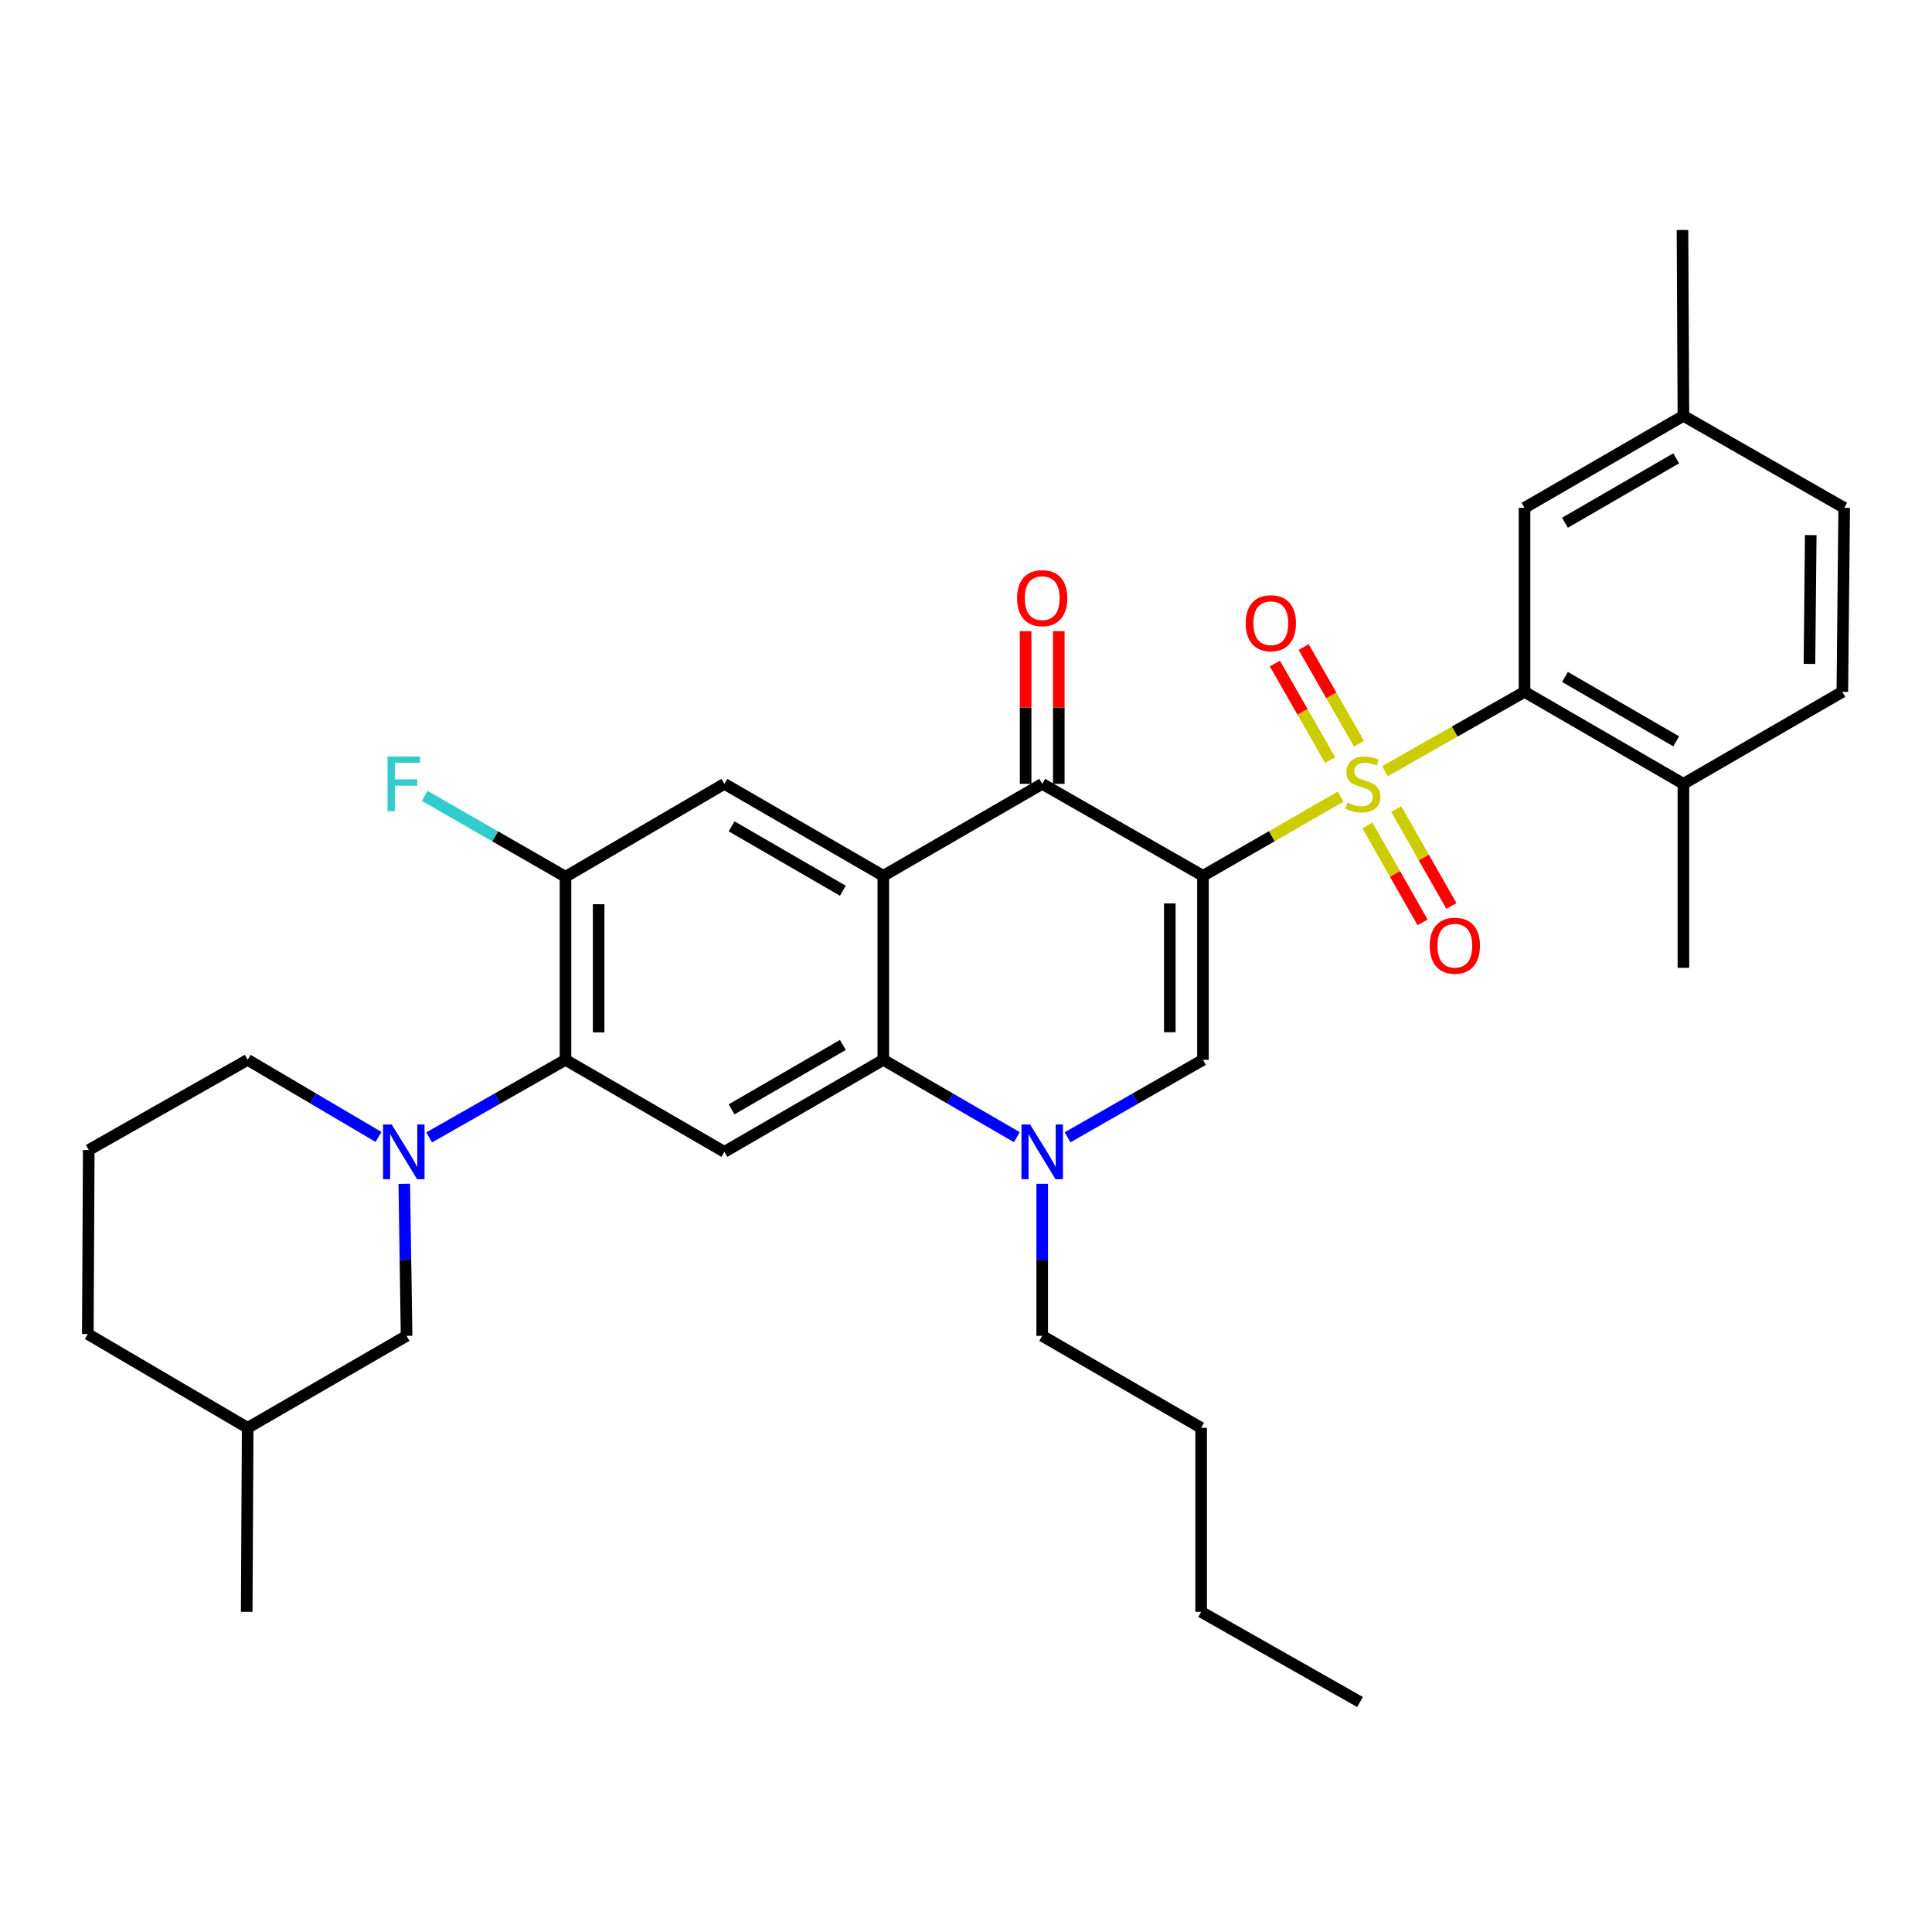 <?xml version='1.0' encoding='iso-8859-1'?>
<svg version='1.1' baseProfile='full'
              xmlns='http://www.w3.org/2000/svg'
                      xmlns:rdkit='http://www.rdkit.org/xml'
                      xmlns:xlink='http://www.w3.org/1999/xlink'
                  xml:space='preserve'
width='1000px' height='1000px' viewBox='0 0 1000 1000'>
<!-- END OF HEADER -->
<rect style='opacity:1.0;fill:#FFFFFF;stroke:none' width='1000' height='1000' x='0' y='0'> </rect>
<path class='bond-0' d='M 622.658,453.329 L 658.294,432.82' style='fill:none;fill-rule:evenodd;stroke:#000000;stroke-width:6px;stroke-linecap:butt;stroke-linejoin:miter;stroke-opacity:1' />
<path class='bond-0' d='M 658.294,432.82 L 693.93,412.312' style='fill:none;fill-rule:evenodd;stroke:#CCCC00;stroke-width:6px;stroke-linecap:butt;stroke-linejoin:miter;stroke-opacity:1' />
<path class='bond-2' d='M 622.658,453.329 L 539.443,405.713' style='fill:none;fill-rule:evenodd;stroke:#000000;stroke-width:6px;stroke-linecap:butt;stroke-linejoin:miter;stroke-opacity:1' />
<path class='bond-3' d='M 622.658,453.329 L 622.658,548.569' style='fill:none;fill-rule:evenodd;stroke:#000000;stroke-width:6px;stroke-linecap:butt;stroke-linejoin:miter;stroke-opacity:1' />
<path class='bond-3' d='M 605.492,467.615 L 605.492,534.283' style='fill:none;fill-rule:evenodd;stroke:#000000;stroke-width:6px;stroke-linecap:butt;stroke-linejoin:miter;stroke-opacity:1' />
<path class='bond-6' d='M 716.883,399.178 L 752.986,378.638' style='fill:none;fill-rule:evenodd;stroke:#CCCC00;stroke-width:6px;stroke-linecap:butt;stroke-linejoin:miter;stroke-opacity:1' />
<path class='bond-6' d='M 752.986,378.638 L 789.088,358.098' style='fill:none;fill-rule:evenodd;stroke:#000000;stroke-width:6px;stroke-linecap:butt;stroke-linejoin:miter;stroke-opacity:1' />
<path class='bond-12' d='M 707.774,427.245 L 722.05,452.333' style='fill:none;fill-rule:evenodd;stroke:#CCCC00;stroke-width:6px;stroke-linecap:butt;stroke-linejoin:miter;stroke-opacity:1' />
<path class='bond-12' d='M 722.05,452.333 L 736.326,477.42' style='fill:none;fill-rule:evenodd;stroke:#FF0000;stroke-width:6px;stroke-linecap:butt;stroke-linejoin:miter;stroke-opacity:1' />
<path class='bond-12' d='M 722.693,418.756 L 736.969,443.843' style='fill:none;fill-rule:evenodd;stroke:#CCCC00;stroke-width:6px;stroke-linecap:butt;stroke-linejoin:miter;stroke-opacity:1' />
<path class='bond-12' d='M 736.969,443.843 L 751.245,468.93' style='fill:none;fill-rule:evenodd;stroke:#FF0000;stroke-width:6px;stroke-linecap:butt;stroke-linejoin:miter;stroke-opacity:1' />
<path class='bond-13' d='M 703.395,384.934 L 689.085,359.925' style='fill:none;fill-rule:evenodd;stroke:#CCCC00;stroke-width:6px;stroke-linecap:butt;stroke-linejoin:miter;stroke-opacity:1' />
<path class='bond-13' d='M 689.085,359.925 L 674.775,334.917' style='fill:none;fill-rule:evenodd;stroke:#FF0000;stroke-width:6px;stroke-linecap:butt;stroke-linejoin:miter;stroke-opacity:1' />
<path class='bond-13' d='M 688.496,393.459 L 674.186,368.45' style='fill:none;fill-rule:evenodd;stroke:#CCCC00;stroke-width:6px;stroke-linecap:butt;stroke-linejoin:miter;stroke-opacity:1' />
<path class='bond-13' d='M 674.186,368.45 L 659.876,343.442' style='fill:none;fill-rule:evenodd;stroke:#FF0000;stroke-width:6px;stroke-linecap:butt;stroke-linejoin:miter;stroke-opacity:1' />
<path class='bond-1' d='M 457.2,453.329 L 539.443,405.713' style='fill:none;fill-rule:evenodd;stroke:#000000;stroke-width:6px;stroke-linecap:butt;stroke-linejoin:miter;stroke-opacity:1' />
<path class='bond-10' d='M 457.2,453.329 L 374.939,405.713' style='fill:none;fill-rule:evenodd;stroke:#000000;stroke-width:6px;stroke-linecap:butt;stroke-linejoin:miter;stroke-opacity:1' />
<path class='bond-10' d='M 436.262,461.043 L 378.679,427.712' style='fill:none;fill-rule:evenodd;stroke:#000000;stroke-width:6px;stroke-linecap:butt;stroke-linejoin:miter;stroke-opacity:1' />
<path class='bond-33' d='M 457.2,453.329 L 457.2,548.569' style='fill:none;fill-rule:evenodd;stroke:#000000;stroke-width:6px;stroke-linecap:butt;stroke-linejoin:miter;stroke-opacity:1' />
<path class='bond-16' d='M 548.026,405.713 L 548.026,366.198' style='fill:none;fill-rule:evenodd;stroke:#000000;stroke-width:6px;stroke-linecap:butt;stroke-linejoin:miter;stroke-opacity:1' />
<path class='bond-16' d='M 548.026,366.198 L 548.026,326.684' style='fill:none;fill-rule:evenodd;stroke:#FF0000;stroke-width:6px;stroke-linecap:butt;stroke-linejoin:miter;stroke-opacity:1' />
<path class='bond-16' d='M 530.86,405.713 L 530.86,366.198' style='fill:none;fill-rule:evenodd;stroke:#000000;stroke-width:6px;stroke-linecap:butt;stroke-linejoin:miter;stroke-opacity:1' />
<path class='bond-16' d='M 530.86,366.198 L 530.86,326.684' style='fill:none;fill-rule:evenodd;stroke:#FF0000;stroke-width:6px;stroke-linecap:butt;stroke-linejoin:miter;stroke-opacity:1' />
<path class='bond-5' d='M 622.658,548.569 L 587.619,568.622' style='fill:none;fill-rule:evenodd;stroke:#000000;stroke-width:6px;stroke-linecap:butt;stroke-linejoin:miter;stroke-opacity:1' />
<path class='bond-5' d='M 587.619,568.622 L 552.58,588.676' style='fill:none;fill-rule:evenodd;stroke:#0000FF;stroke-width:6px;stroke-linecap:butt;stroke-linejoin:miter;stroke-opacity:1' />
<path class='bond-4' d='M 457.2,548.569 L 491.764,568.584' style='fill:none;fill-rule:evenodd;stroke:#000000;stroke-width:6px;stroke-linecap:butt;stroke-linejoin:miter;stroke-opacity:1' />
<path class='bond-4' d='M 491.764,568.584 L 526.327,588.599' style='fill:none;fill-rule:evenodd;stroke:#0000FF;stroke-width:6px;stroke-linecap:butt;stroke-linejoin:miter;stroke-opacity:1' />
<path class='bond-9' d='M 457.2,548.569 L 374.939,596.194' style='fill:none;fill-rule:evenodd;stroke:#000000;stroke-width:6px;stroke-linecap:butt;stroke-linejoin:miter;stroke-opacity:1' />
<path class='bond-9' d='M 436.261,540.857 L 378.678,574.195' style='fill:none;fill-rule:evenodd;stroke:#000000;stroke-width:6px;stroke-linecap:butt;stroke-linejoin:miter;stroke-opacity:1' />
<path class='bond-22' d='M 539.443,612.735 L 539.443,652.085' style='fill:none;fill-rule:evenodd;stroke:#0000FF;stroke-width:6px;stroke-linecap:butt;stroke-linejoin:miter;stroke-opacity:1' />
<path class='bond-22' d='M 539.443,652.085 L 539.443,691.435' style='fill:none;fill-rule:evenodd;stroke:#000000;stroke-width:6px;stroke-linecap:butt;stroke-linejoin:miter;stroke-opacity:1' />
<path class='bond-15' d='M 789.088,358.098 L 871.33,405.713' style='fill:none;fill-rule:evenodd;stroke:#000000;stroke-width:6px;stroke-linecap:butt;stroke-linejoin:miter;stroke-opacity:1' />
<path class='bond-15' d='M 810.025,350.384 L 867.595,383.715' style='fill:none;fill-rule:evenodd;stroke:#000000;stroke-width:6px;stroke-linecap:butt;stroke-linejoin:miter;stroke-opacity:1' />
<path class='bond-17' d='M 789.088,358.098 L 789.088,262.857' style='fill:none;fill-rule:evenodd;stroke:#000000;stroke-width:6px;stroke-linecap:butt;stroke-linejoin:miter;stroke-opacity:1' />
<path class='bond-7' d='M 222.152,588.713 L 257.424,568.641' style='fill:none;fill-rule:evenodd;stroke:#0000FF;stroke-width:6px;stroke-linecap:butt;stroke-linejoin:miter;stroke-opacity:1' />
<path class='bond-7' d='M 257.424,568.641 L 292.697,548.569' style='fill:none;fill-rule:evenodd;stroke:#000000;stroke-width:6px;stroke-linecap:butt;stroke-linejoin:miter;stroke-opacity:1' />
<path class='bond-14' d='M 209.255,612.735 L 209.85,652.085' style='fill:none;fill-rule:evenodd;stroke:#0000FF;stroke-width:6px;stroke-linecap:butt;stroke-linejoin:miter;stroke-opacity:1' />
<path class='bond-14' d='M 209.85,652.085 L 210.445,691.435' style='fill:none;fill-rule:evenodd;stroke:#000000;stroke-width:6px;stroke-linecap:butt;stroke-linejoin:miter;stroke-opacity:1' />
<path class='bond-20' d='M 195.92,588.483 L 162.056,568.526' style='fill:none;fill-rule:evenodd;stroke:#0000FF;stroke-width:6px;stroke-linecap:butt;stroke-linejoin:miter;stroke-opacity:1' />
<path class='bond-20' d='M 162.056,568.526 L 128.193,548.569' style='fill:none;fill-rule:evenodd;stroke:#000000;stroke-width:6px;stroke-linecap:butt;stroke-linejoin:miter;stroke-opacity:1' />
<path class='bond-8' d='M 292.697,548.569 L 374.939,596.194' style='fill:none;fill-rule:evenodd;stroke:#000000;stroke-width:6px;stroke-linecap:butt;stroke-linejoin:miter;stroke-opacity:1' />
<path class='bond-34' d='M 292.697,548.569 L 292.697,453.805' style='fill:none;fill-rule:evenodd;stroke:#000000;stroke-width:6px;stroke-linecap:butt;stroke-linejoin:miter;stroke-opacity:1' />
<path class='bond-34' d='M 309.862,534.355 L 309.862,468.02' style='fill:none;fill-rule:evenodd;stroke:#000000;stroke-width:6px;stroke-linecap:butt;stroke-linejoin:miter;stroke-opacity:1' />
<path class='bond-11' d='M 374.939,405.713 L 292.697,453.805' style='fill:none;fill-rule:evenodd;stroke:#000000;stroke-width:6px;stroke-linecap:butt;stroke-linejoin:miter;stroke-opacity:1' />
<path class='bond-19' d='M 292.697,453.805 L 256.267,432.872' style='fill:none;fill-rule:evenodd;stroke:#000000;stroke-width:6px;stroke-linecap:butt;stroke-linejoin:miter;stroke-opacity:1' />
<path class='bond-19' d='M 256.267,432.872 L 219.838,411.938' style='fill:none;fill-rule:evenodd;stroke:#33CCCC;stroke-width:6px;stroke-linecap:butt;stroke-linejoin:miter;stroke-opacity:1' />
<path class='bond-24' d='M 210.445,691.435 L 128.193,739.05' style='fill:none;fill-rule:evenodd;stroke:#000000;stroke-width:6px;stroke-linecap:butt;stroke-linejoin:miter;stroke-opacity:1' />
<path class='bond-18' d='M 871.33,405.713 L 953.592,358.098' style='fill:none;fill-rule:evenodd;stroke:#000000;stroke-width:6px;stroke-linecap:butt;stroke-linejoin:miter;stroke-opacity:1' />
<path class='bond-26' d='M 871.33,405.713 L 871.33,500.954' style='fill:none;fill-rule:evenodd;stroke:#000000;stroke-width:6px;stroke-linecap:butt;stroke-linejoin:miter;stroke-opacity:1' />
<path class='bond-21' d='M 789.088,262.857 L 871.33,215.232' style='fill:none;fill-rule:evenodd;stroke:#000000;stroke-width:6px;stroke-linecap:butt;stroke-linejoin:miter;stroke-opacity:1' />
<path class='bond-21' d='M 810.026,270.568 L 867.596,237.23' style='fill:none;fill-rule:evenodd;stroke:#000000;stroke-width:6px;stroke-linecap:butt;stroke-linejoin:miter;stroke-opacity:1' />
<path class='bond-35' d='M 953.592,358.098 L 954.545,262.857' style='fill:none;fill-rule:evenodd;stroke:#000000;stroke-width:6px;stroke-linecap:butt;stroke-linejoin:miter;stroke-opacity:1' />
<path class='bond-35' d='M 936.57,343.64 L 937.238,276.971' style='fill:none;fill-rule:evenodd;stroke:#000000;stroke-width:6px;stroke-linecap:butt;stroke-linejoin:miter;stroke-opacity:1' />
<path class='bond-25' d='M 128.193,548.569 L 45.941,595.241' style='fill:none;fill-rule:evenodd;stroke:#000000;stroke-width:6px;stroke-linecap:butt;stroke-linejoin:miter;stroke-opacity:1' />
<path class='bond-23' d='M 871.33,215.232 L 954.545,262.857' style='fill:none;fill-rule:evenodd;stroke:#000000;stroke-width:6px;stroke-linecap:butt;stroke-linejoin:miter;stroke-opacity:1' />
<path class='bond-28' d='M 871.33,215.232 L 870.854,119.047' style='fill:none;fill-rule:evenodd;stroke:#000000;stroke-width:6px;stroke-linecap:butt;stroke-linejoin:miter;stroke-opacity:1' />
<path class='bond-30' d='M 539.443,691.435 L 621.704,739.05' style='fill:none;fill-rule:evenodd;stroke:#000000;stroke-width:6px;stroke-linecap:butt;stroke-linejoin:miter;stroke-opacity:1' />
<path class='bond-29' d='M 128.193,739.05 L 127.697,834.291' style='fill:none;fill-rule:evenodd;stroke:#000000;stroke-width:6px;stroke-linecap:butt;stroke-linejoin:miter;stroke-opacity:1' />
<path class='bond-36' d='M 128.193,739.05 L 45.455,690.481' style='fill:none;fill-rule:evenodd;stroke:#000000;stroke-width:6px;stroke-linecap:butt;stroke-linejoin:miter;stroke-opacity:1' />
<path class='bond-27' d='M 45.941,595.241 L 45.455,690.481' style='fill:none;fill-rule:evenodd;stroke:#000000;stroke-width:6px;stroke-linecap:butt;stroke-linejoin:miter;stroke-opacity:1' />
<path class='bond-31' d='M 621.704,739.05 L 621.704,834.291' style='fill:none;fill-rule:evenodd;stroke:#000000;stroke-width:6px;stroke-linecap:butt;stroke-linejoin:miter;stroke-opacity:1' />
<path class='bond-32' d='M 621.704,834.291 L 703.947,880.953' style='fill:none;fill-rule:evenodd;stroke:#000000;stroke-width:6px;stroke-linecap:butt;stroke-linejoin:miter;stroke-opacity:1' />
<path  class='atom-1' d='M 697.396 415.433
Q 697.716 415.553, 699.036 416.113
Q 700.356 416.673, 701.796 417.033
Q 703.276 417.353, 704.716 417.353
Q 707.396 417.353, 708.956 416.073
Q 710.516 414.753, 710.516 412.473
Q 710.516 410.913, 709.716 409.953
Q 708.956 408.993, 707.756 408.473
Q 706.556 407.953, 704.556 407.353
Q 702.036 406.593, 700.516 405.873
Q 699.036 405.153, 697.956 403.633
Q 696.916 402.113, 696.916 399.553
Q 696.916 395.993, 699.316 393.793
Q 701.756 391.593, 706.556 391.593
Q 709.836 391.593, 713.556 393.153
L 712.636 396.233
Q 709.236 394.833, 706.676 394.833
Q 703.916 394.833, 702.396 395.993
Q 700.876 397.113, 700.916 399.073
Q 700.916 400.593, 701.676 401.513
Q 702.476 402.433, 703.596 402.953
Q 704.756 403.473, 706.676 404.073
Q 709.236 404.873, 710.756 405.673
Q 712.276 406.473, 713.356 408.113
Q 714.476 409.713, 714.476 412.473
Q 714.476 416.393, 711.836 418.513
Q 709.236 420.593, 704.876 420.593
Q 702.356 420.593, 700.436 420.033
Q 698.556 419.513, 696.316 418.593
L 697.396 415.433
' fill='#CCCC00'/>
<path  class='atom-6' d='M 533.183 582.034
L 542.463 597.034
Q 543.383 598.514, 544.863 601.194
Q 546.343 603.874, 546.423 604.034
L 546.423 582.034
L 550.183 582.034
L 550.183 610.354
L 546.303 610.354
L 536.343 593.954
Q 535.183 592.034, 533.943 589.834
Q 532.743 587.634, 532.383 586.954
L 532.383 610.354
L 528.703 610.354
L 528.703 582.034
L 533.183 582.034
' fill='#0000FF'/>
<path  class='atom-8' d='M 202.745 582.034
L 212.025 597.034
Q 212.945 598.514, 214.425 601.194
Q 215.905 603.874, 215.985 604.034
L 215.985 582.034
L 219.745 582.034
L 219.745 610.354
L 215.865 610.354
L 205.905 593.954
Q 204.745 592.034, 203.505 589.834
Q 202.305 587.634, 201.945 586.954
L 201.945 610.354
L 198.265 610.354
L 198.265 582.034
L 202.745 582.034
' fill='#0000FF'/>
<path  class='atom-13' d='M 740.021 489.485
Q 740.021 482.685, 743.381 478.885
Q 746.741 475.085, 753.021 475.085
Q 759.301 475.085, 762.661 478.885
Q 766.021 482.685, 766.021 489.485
Q 766.021 496.365, 762.621 500.285
Q 759.221 504.165, 753.021 504.165
Q 746.781 504.165, 743.381 500.285
Q 740.021 496.405, 740.021 489.485
M 753.021 500.965
Q 757.341 500.965, 759.661 498.085
Q 762.021 495.165, 762.021 489.485
Q 762.021 483.925, 759.661 481.125
Q 757.341 478.285, 753.021 478.285
Q 748.701 478.285, 746.341 481.085
Q 744.021 483.885, 744.021 489.485
Q 744.021 495.205, 746.341 498.085
Q 748.701 500.965, 753.021 500.965
' fill='#FF0000'/>
<path  class='atom-14' d='M 644.781 322.578
Q 644.781 315.778, 648.141 311.978
Q 651.501 308.178, 657.781 308.178
Q 664.061 308.178, 667.421 311.978
Q 670.781 315.778, 670.781 322.578
Q 670.781 329.458, 667.381 333.378
Q 663.981 337.258, 657.781 337.258
Q 651.541 337.258, 648.141 333.378
Q 644.781 329.498, 644.781 322.578
M 657.781 334.058
Q 662.101 334.058, 664.421 331.178
Q 666.781 328.258, 666.781 322.578
Q 666.781 317.018, 664.421 314.218
Q 662.101 311.378, 657.781 311.378
Q 653.461 311.378, 651.101 314.178
Q 648.781 316.978, 648.781 322.578
Q 648.781 328.298, 651.101 331.178
Q 653.461 334.058, 657.781 334.058
' fill='#FF0000'/>
<path  class='atom-17' d='M 526.443 309.599
Q 526.443 302.799, 529.803 298.999
Q 533.163 295.199, 539.443 295.199
Q 545.723 295.199, 549.083 298.999
Q 552.443 302.799, 552.443 309.599
Q 552.443 316.479, 549.043 320.399
Q 545.643 324.279, 539.443 324.279
Q 533.203 324.279, 529.803 320.399
Q 526.443 316.519, 526.443 309.599
M 539.443 321.079
Q 543.763 321.079, 546.083 318.199
Q 548.443 315.279, 548.443 309.599
Q 548.443 304.039, 546.083 301.239
Q 543.763 298.399, 539.443 298.399
Q 535.123 298.399, 532.763 301.199
Q 530.443 303.999, 530.443 309.599
Q 530.443 315.319, 532.763 318.199
Q 535.123 321.079, 539.443 321.079
' fill='#FF0000'/>
<path  class='atom-20' d='M 200.585 391.553
L 217.425 391.553
L 217.425 394.793
L 204.385 394.793
L 204.385 403.393
L 215.985 403.393
L 215.985 406.673
L 204.385 406.673
L 204.385 419.873
L 200.585 419.873
L 200.585 391.553
' fill='#33CCCC'/>
</svg>
